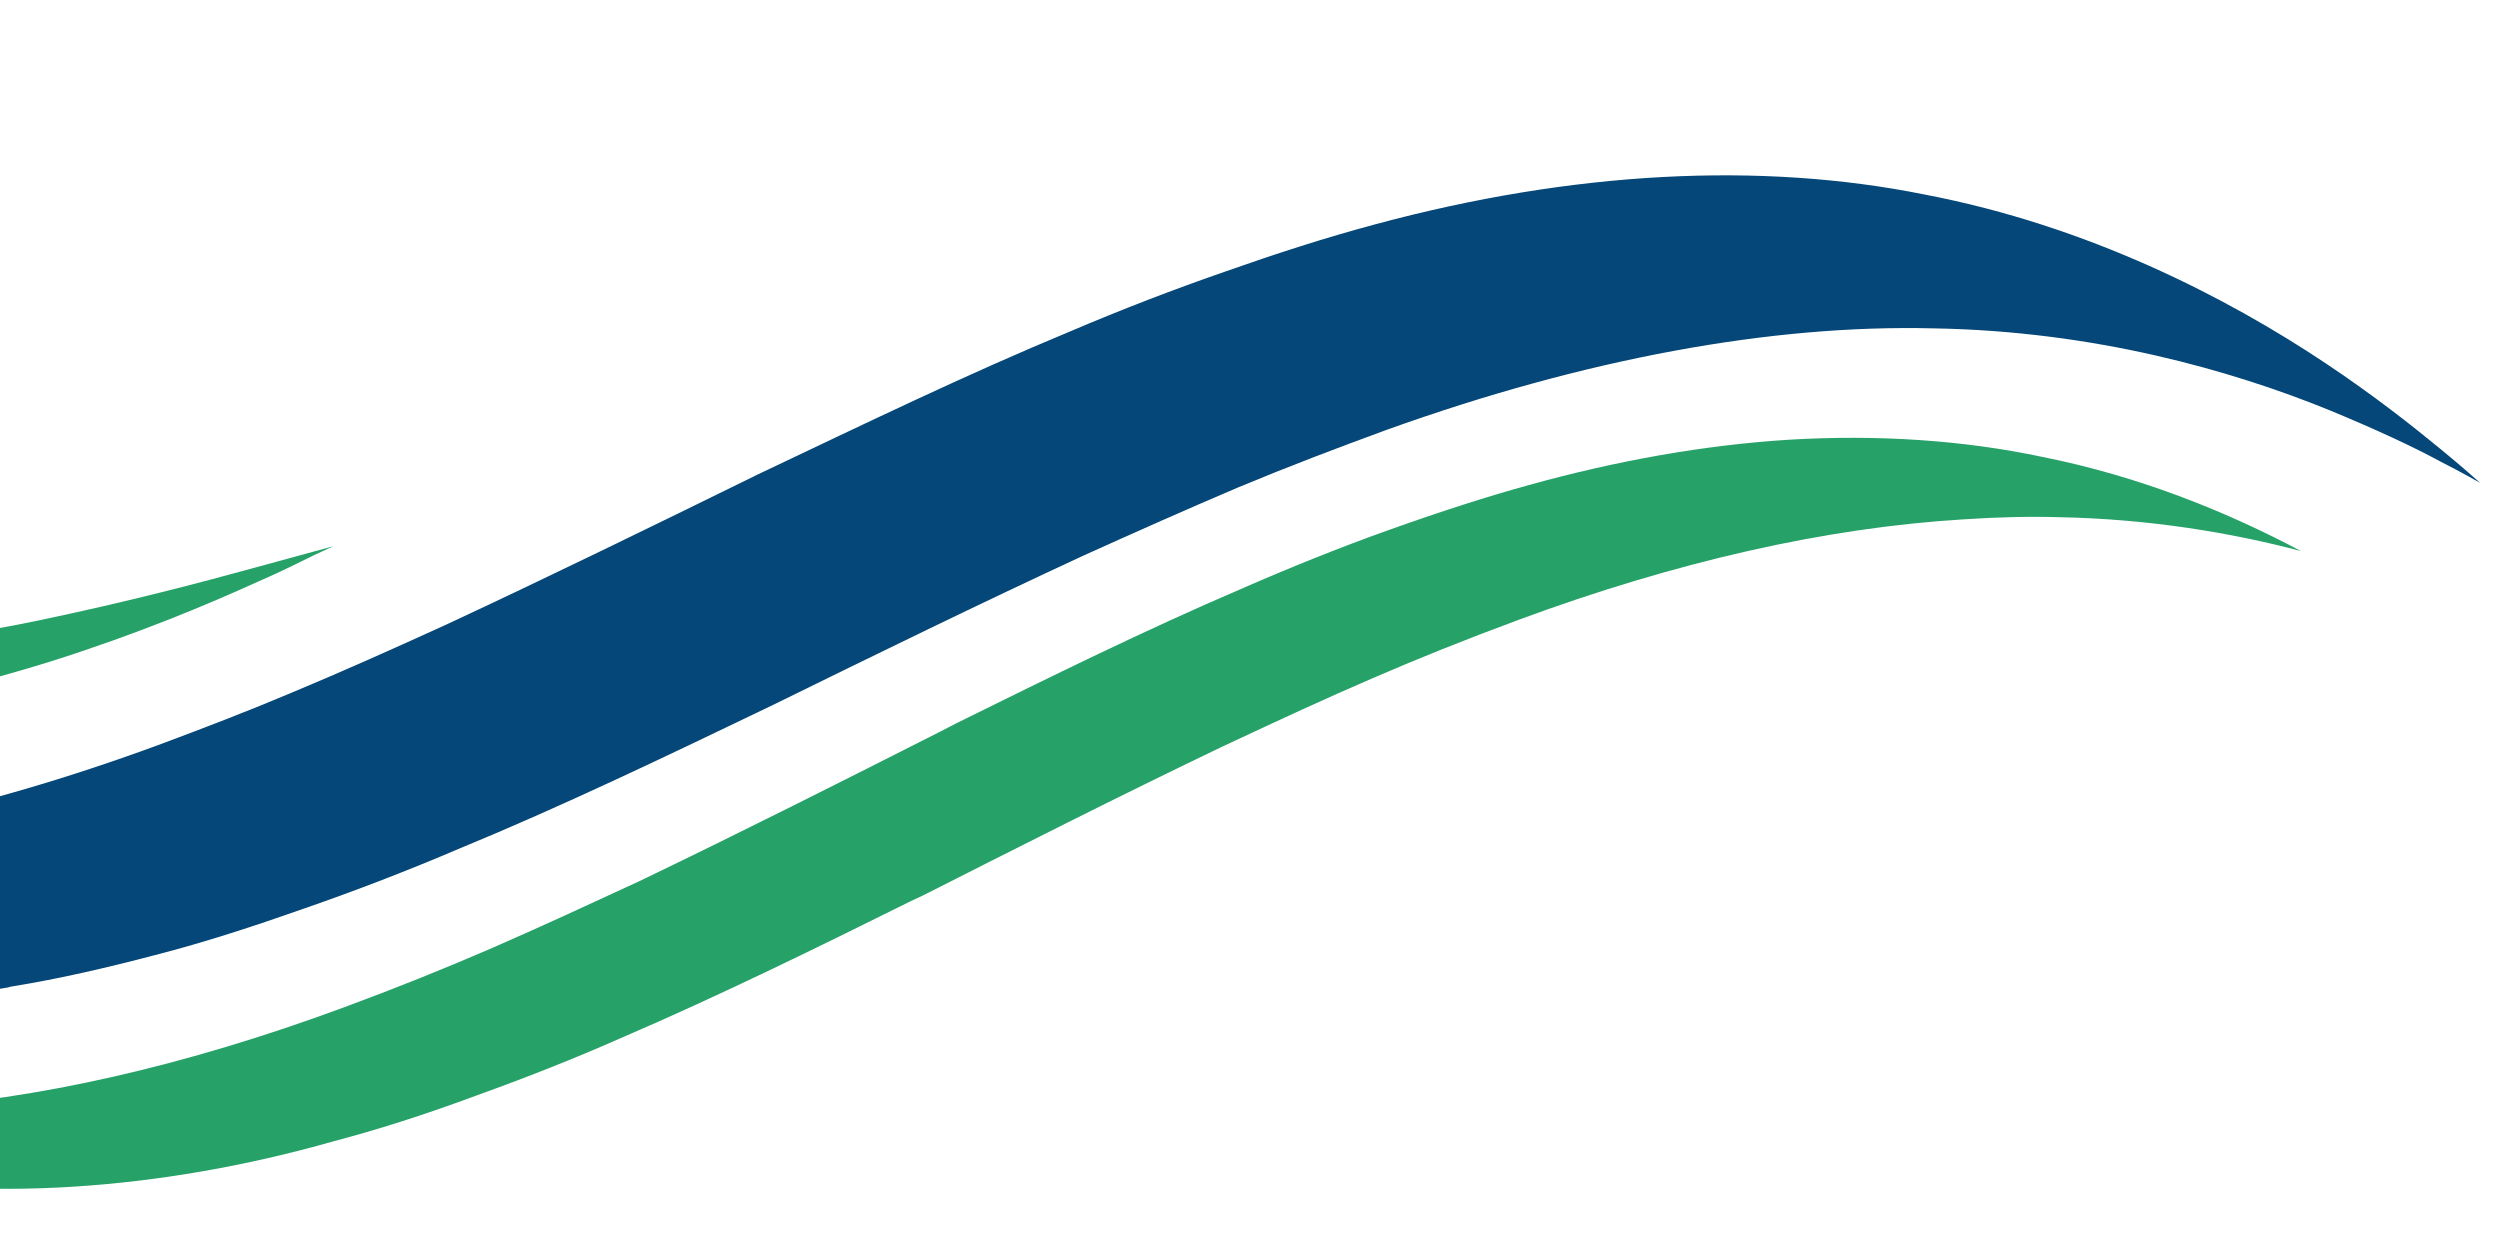 <svg width="331" height="165" viewBox="0 0 331 165" fill="none" xmlns="http://www.w3.org/2000/svg">
<mask id="mask0_4354_12798" style="mask-type:luminance" maskUnits="userSpaceOnUse" x="-70" y="44" width="386" height="121">
<path d="M-69.525 44.757H315.52V164.108H-69.525V44.757Z" fill="white"/>
</mask>
<g mask="url(#mask0_4354_12798)">
<mask id="mask1_4354_12798" style="mask-type:luminance" maskUnits="userSpaceOnUse" x="-185" y="-24" width="522" height="195">
<path d="M-184.587 8.566L326.454 -23.253L336.346 138.35L-174.637 170.227L-184.587 8.566Z" fill="white"/>
</mask>
<g mask="url(#mask1_4354_12798)">
<mask id="mask2_4354_12798" style="mask-type:luminance" maskUnits="userSpaceOnUse" x="-185" y="-24" width="522" height="195">
<path d="M-184.587 8.566L326.454 -23.253L336.346 138.35L-174.637 170.227L-184.587 8.566Z" fill="white"/>
</mask>
<g mask="url(#mask2_4354_12798)">
<path d="M304.645 72.962C295.389 70.515 284.513 68.708 272.596 68.475C268.489 68.359 264.266 68.475 259.927 68.766C241.705 69.874 221.92 74.361 201.095 82.054C193.69 84.793 187.5 87.299 181.715 89.805C175.756 92.369 169.567 95.224 161.988 98.779C148.22 105.365 134.105 112.533 122.13 118.593L120.626 119.293C108.073 125.528 94.999 131.939 82.388 137.359C76.082 140.156 69.545 142.72 63.066 145.051C56.008 147.674 49.876 149.597 44.149 151.112C32.464 154.434 20.836 156.415 9.729 157.115C-2.072 157.872 -13.353 157.115 -23.824 154.9C-36.84 152.278 -48.41 147.557 -57.839 142.545C-48.641 144.935 -37.823 146.741 -26.022 146.974C-21.915 147.091 -17.692 147.033 -13.353 146.741C4.87 145.634 24.654 141.088 45.48 133.396C52.422 130.832 58.785 128.267 64.859 125.645C71.686 122.673 78.338 119.584 84.644 116.67C98.354 110.085 112.411 102.975 124.502 96.856L126.642 95.749C139.022 89.63 151.807 83.336 164.187 78.032C170.839 75.119 177.376 72.496 183.566 70.282C190.913 67.659 196.929 65.736 202.425 64.221C214.168 60.957 225.738 58.918 236.845 58.218C248.647 57.519 259.927 58.276 270.398 60.491C283.53 63.114 295.1 67.892 304.645 72.962Z" fill="#26A269"/>
</g>
</g>
</g>
<mask id="mask3_4354_12798" style="mask-type:luminance" maskUnits="userSpaceOnUse" x="-188" y="14" width="519" height="121">
<path d="M-188 14.919H330.33V134.271H-188V14.919Z" fill="white"/>
</mask>
<g mask="url(#mask3_4354_12798)">
<mask id="mask4_4354_12798" style="mask-type:luminance" maskUnits="userSpaceOnUse" x="-185" y="-24" width="522" height="195">
<path d="M-184.587 8.567L326.454 -23.253L336.346 138.35L-174.637 170.228L-184.587 8.567Z" fill="white"/>
</mask>
<g mask="url(#mask4_4354_12798)">
<mask id="mask5_4354_12798" style="mask-type:luminance" maskUnits="userSpaceOnUse" x="-185" y="-24" width="522" height="195">
<path d="M-184.587 8.567L326.454 -23.253L336.346 138.35L-174.637 170.228L-184.587 8.567Z" fill="white"/>
</mask>
<g mask="url(#mask5_4354_12798)">
<path d="M328.363 63.93C327.9 63.697 326.165 62.648 323.157 61.133C319.744 59.268 314.653 56.879 308.289 54.256C295.505 49.069 277.34 43.825 255.936 43.475C234.531 42.95 209.83 47.496 183.682 56.879C177.145 59.268 170.55 61.774 163.84 64.571C157.129 67.427 150.303 70.457 143.477 73.546C129.882 79.84 116.056 86.6 102.172 93.418C88.346 100.062 74.52 106.706 60.81 112.358C53.984 115.272 47.157 117.895 40.447 120.226C33.679 122.615 27.084 124.772 20.489 126.462C14.068 128.152 7.762 129.609 1.63 130.599C1.63 130.599 1.514 130.599 1.341 130.658C1.052 130.774 0.357 130.832 -0.568 131.007C-1.147 131.065 -1.667 131.182 -2.246 131.24C-3.171 131.415 -4.271 131.532 -5.485 131.648C-6.353 131.765 -7.279 131.881 -8.32 131.94C-9.188 131.998 -10.171 132.114 -11.155 132.173C-13.237 132.348 -15.551 132.464 -18.039 132.522C-18.617 132.581 -19.196 132.581 -19.774 132.581C-20.758 132.581 -21.741 132.639 -22.782 132.639C-23.65 132.639 -24.576 132.639 -25.443 132.639C-26.948 132.581 -28.451 132.581 -30.071 132.464C-33.947 132.406 -38.054 132.114 -42.451 131.59C-45.459 131.299 -48.525 130.891 -51.707 130.366C-53.963 130.017 -56.219 129.609 -58.533 129.084C-58.649 129.084 -58.707 129.084 -58.765 129.084C-96.887 121.391 -145.654 98.547 -182.099 36.482C-178.744 41.027 -126.853 109.794 -47.773 112.825C-27.7 112.533 -5.023 107.988 18.811 99.421C19.737 99.071 20.605 98.78 21.53 98.43C27.142 96.332 32.927 94.118 38.712 91.67C45.422 88.873 52.19 85.842 58.959 82.754C72.611 76.401 86.437 69.641 100.321 62.823C114.205 56.237 128.031 49.536 141.683 43.883C148.51 40.969 155.336 38.346 162.046 36.015C168.815 33.626 175.467 31.47 182.004 29.721C208.326 22.612 233.201 21.388 254.837 25.759C276.472 29.896 294.868 39.395 307.884 48.079C314.364 52.391 319.57 56.529 323.041 59.385C326.107 61.89 327.9 63.522 328.363 63.93Z" fill="#044778"/>
</g>
</g>
</g>
<mask id="mask6_4354_12798" style="mask-type:luminance" maskUnits="userSpaceOnUse" x="-188" y="0" width="237" height="105">
<path d="M-188 0H48.951V104.433H-188V0Z" fill="white"/>
</mask>
<g mask="url(#mask6_4354_12798)">
<mask id="mask7_4354_12798" style="mask-type:luminance" maskUnits="userSpaceOnUse" x="-185" y="-24" width="522" height="195">
<path d="M-184.587 8.567L326.454 -23.253L336.346 138.35L-174.637 170.228L-184.587 8.567Z" fill="white"/>
</mask>
<g mask="url(#mask7_4354_12798)">
<mask id="mask8_4354_12798" style="mask-type:luminance" maskUnits="userSpaceOnUse" x="-185" y="-24" width="522" height="195">
<path d="M-184.587 8.567L326.454 -23.253L336.346 138.35L-174.637 170.228L-184.587 8.567Z" fill="white"/>
</mask>
<g mask="url(#mask8_4354_12798)">
<path d="M-181.463 8.393C-181.463 8.393 -180.826 9.208 -179.611 10.665C-178.397 12.122 -176.603 14.279 -174.289 16.901C-169.719 22.204 -162.835 29.605 -153.984 37.589C-149.646 41.669 -144.555 45.632 -139.233 49.828C-133.795 53.907 -127.836 57.928 -121.589 61.833C-115.283 65.679 -108.573 69.176 -101.573 72.556C-94.515 75.819 -87.457 78.5 -79.763 80.889C-72.532 83.104 -64.838 84.677 -57.26 85.726C-49.682 86.601 -42.161 87.008 -34.815 86.95C-27.526 86.659 -20.41 86.193 -13.642 85.319C-6.931 84.386 -0.568 83.337 5.275 82.113C16.961 79.666 26.679 77.101 33.448 75.237C40.216 73.372 44.15 72.323 44.15 72.323C44.15 72.323 43.224 72.731 41.489 73.546C39.811 74.362 37.324 75.644 34.084 77.043C27.663 79.957 18.291 83.92 6.663 87.591C0.821 89.398 -5.543 91.146 -12.485 92.545C-19.369 93.944 -26.773 95.051 -34.468 95.575C-42.161 95.925 -50.26 96.041 -58.359 95.109C-66.516 94.118 -74.615 92.661 -82.772 90.214C-90.466 87.766 -98.391 84.619 -105.622 81.064C-112.911 77.509 -119.795 73.372 -126.217 69.117C-139.001 60.434 -149.703 50.702 -157.918 41.552C-166.248 32.519 -172.033 24.069 -175.851 18.067C-177.818 15.094 -179.091 12.588 -180.016 10.957C-180.942 9.267 -181.463 8.393 -181.463 8.393Z" fill="#26A269"/>
</g>
</g>
</g>
</svg>
